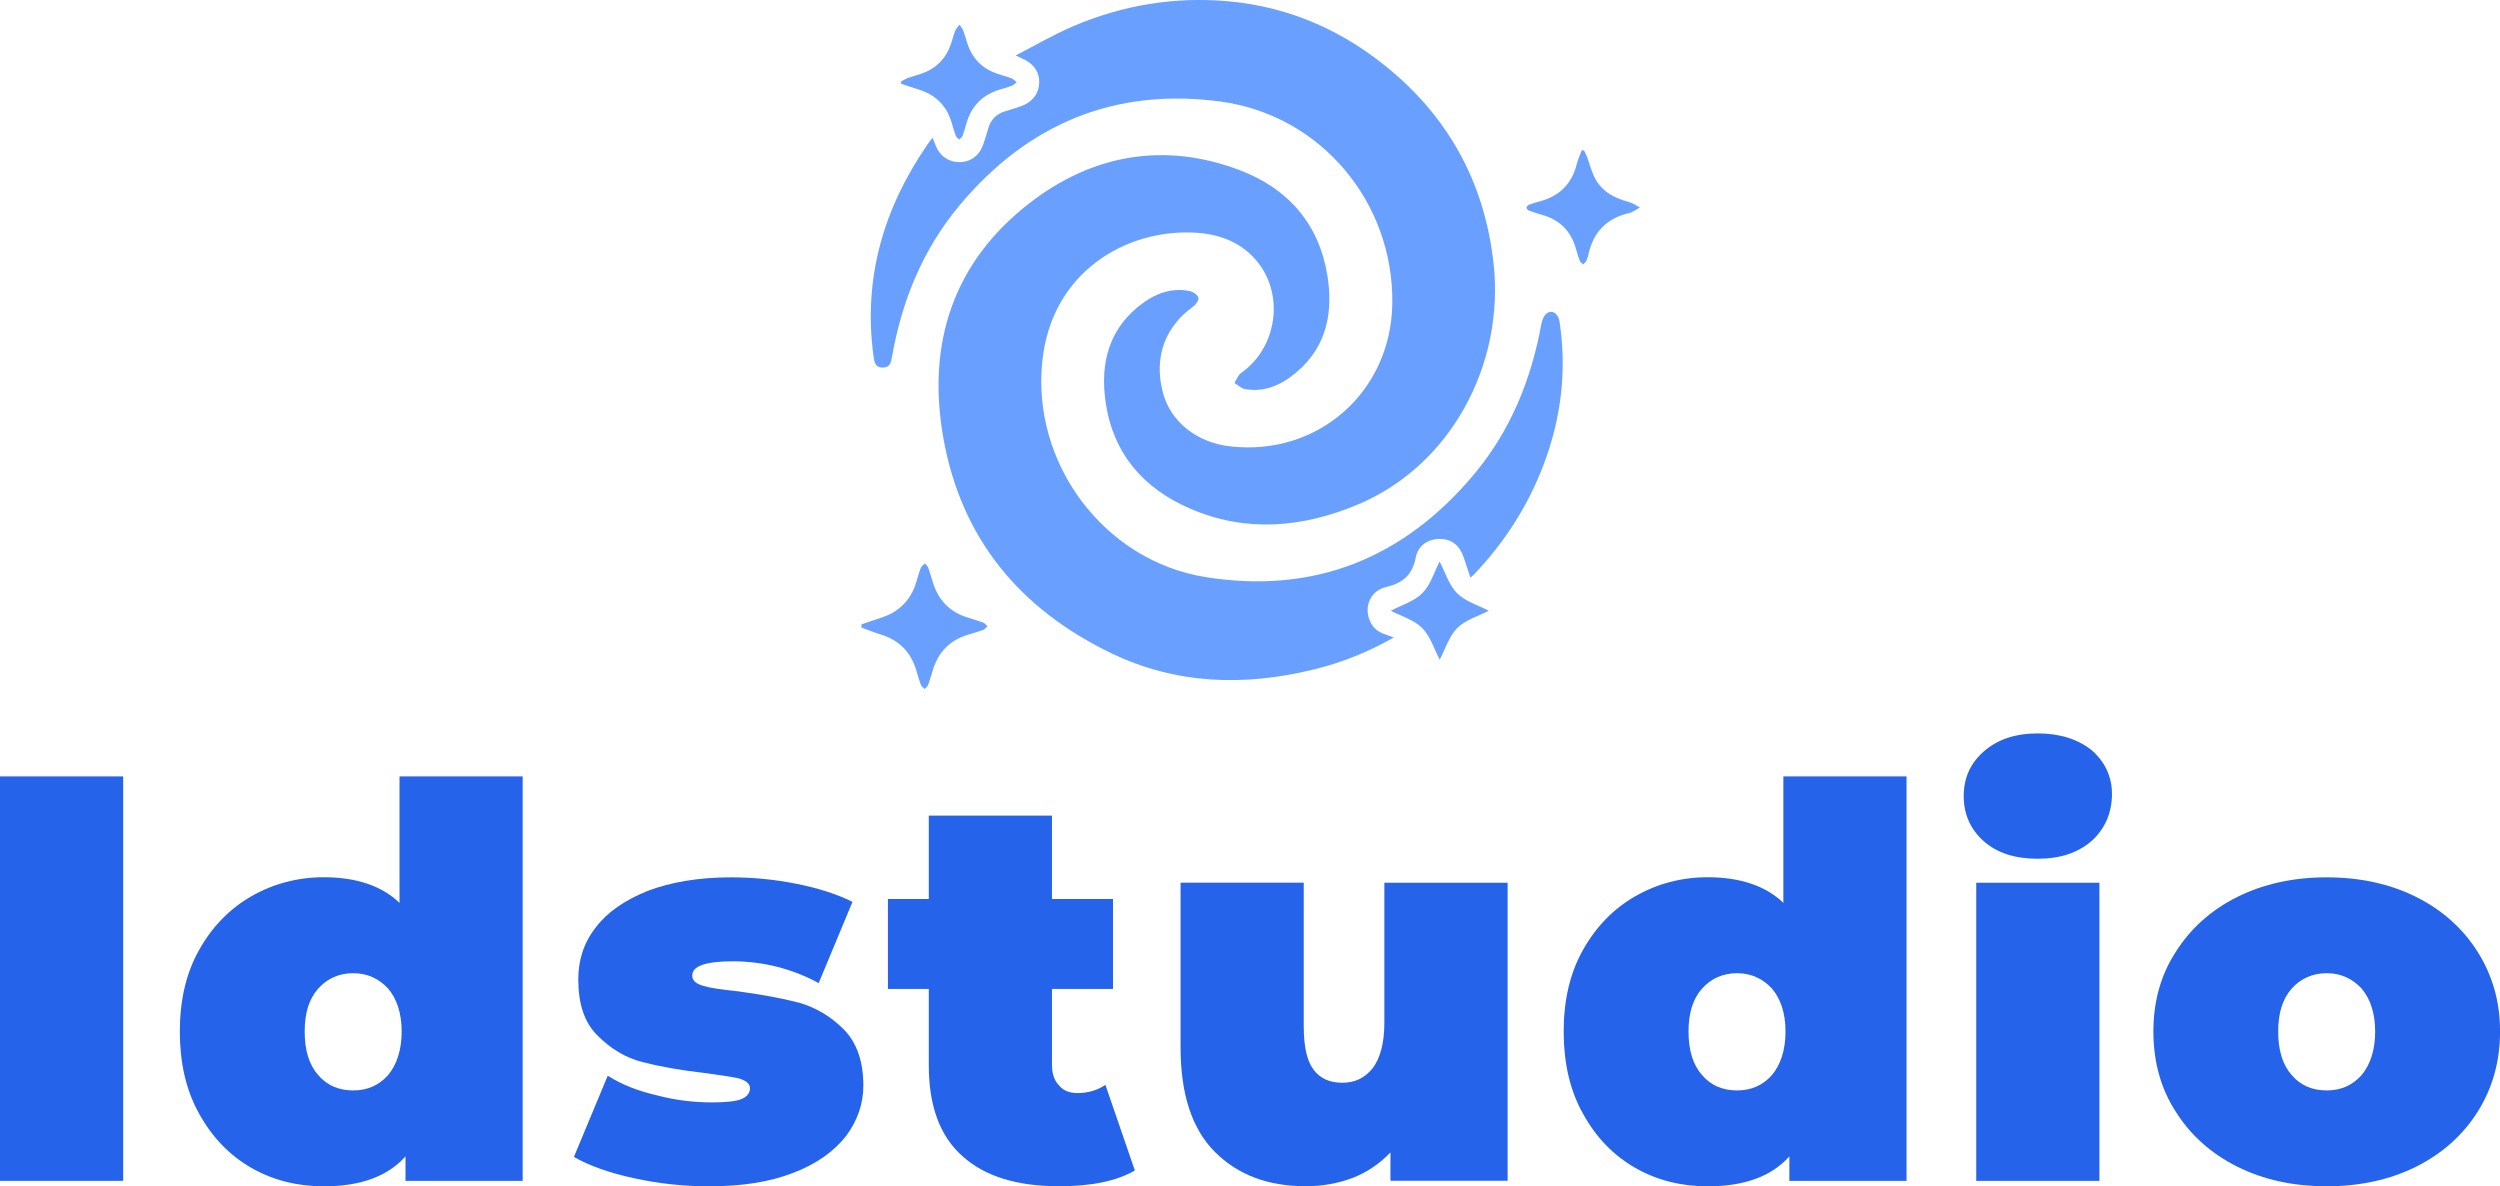 <svg xmlns="http://www.w3.org/2000/svg" id="svg479175" viewBox="0 0 538.28 255.43"><defs><style>      .cls-1 {        fill: #699fff;      }      .cls-2 {        fill: #2563eb;      }    </style></defs><path id="path479184" class="cls-2" d="M0,167.17v87.08h26.52v-87.08H0Z"></path><path id="path479186" class="cls-2" d="M112.54,167.17h-26.52v27.23c-3.76-3.64-9.27-5.52-16.31-5.52-5.63,0-10.91,1.41-15.61,4.11-4.69,2.7-8.45,6.57-11.27,11.62-2.82,5.05-4.11,10.91-4.11,17.49s1.29,12.56,4.11,17.6c2.82,5.16,6.57,9.04,11.27,11.74,4.69,2.7,9.98,3.99,15.61,3.99,7.86,0,13.73-2.11,17.6-6.45v5.28h25.23v-87.08ZM83.55,231.49c-2,2.23-4.46,3.29-7.51,3.29s-5.63-1.06-7.51-3.29c-2-2.23-2.93-5.4-2.93-9.39s.94-7.04,2.93-9.27c1.88-2.11,4.46-3.29,7.51-3.29s5.52,1.17,7.51,3.29c1.88,2.23,2.93,5.28,2.93,9.27s-1.06,7.16-2.93,9.39Z"></path><path id="path479188" class="cls-2" d="M136.47,253.67c5.28,1.17,10.68,1.76,16.2,1.76,7.04,0,13.14-.94,18.19-2.93,4.93-1.88,8.68-4.58,11.27-7.86,2.46-3.29,3.76-6.92,3.76-10.91,0-5.16-1.41-9.27-4.22-12.09s-5.99-4.69-9.62-5.75c-3.64-.94-8.1-1.76-13.26-2.46-3.4-.35-5.87-.7-7.39-1.17-1.64-.47-2.35-1.17-2.35-2.23,0-2,2.82-3.05,8.68-3.05,6.69,0,12.91,1.64,18.54,4.69l7.28-17.49c-3.29-1.64-7.28-2.93-11.97-3.87s-9.39-1.41-14.2-1.41c-7.04,0-13.03,1.06-17.96,2.93-4.93,2-8.68,4.58-11.15,7.86-2.58,3.29-3.76,7.04-3.76,11.15,0,5.28,1.29,9.27,4.11,12.09s5.99,4.81,9.74,5.75c3.64.94,8.1,1.76,13.38,2.35,3.4.47,5.87.82,7.39,1.17,1.53.47,2.35,1.17,2.35,2.11,0,1.06-.7,1.88-1.88,2.35s-3.29.7-6.34.7c-3.87,0-7.86-.47-11.85-1.53-4.11-.94-7.63-2.35-10.56-4.22l-7.28,17.49c3.29,1.88,7.51,3.4,12.91,4.58h0Z"></path><path id="path479190" class="cls-2" d="M244.35,252.02l-6.34-18.43c-1.76,1.17-3.76,1.76-5.99,1.76-1.64,0-3.05-.47-3.99-1.64-1.06-1.06-1.53-2.58-1.53-4.58v-16.2h13.14v-19.36h-13.14v-17.96h-26.52v17.96h-8.8v19.36h8.8v16.43c0,8.68,2.35,15.26,7.28,19.6,4.81,4.34,11.74,6.45,20.77,6.45,6.81,0,12.32-1.06,16.31-3.4h0Z"></path><path id="path479192" class="cls-2" d="M324.59,190.06h-26.52v30.16c0,4.46-.94,7.75-2.58,9.86-1.76,2.11-3.87,3.05-6.45,3.05-2.82,0-4.81-.94-6.22-2.82-1.41-1.88-2.11-4.93-2.11-9.39v-30.87h-26.52v35.44c0,10.09,2.46,17.6,7.39,22.53,4.93,4.93,11.38,7.39,19.6,7.39,3.52,0,6.81-.59,9.98-1.76,3.05-1.17,5.87-3.05,8.22-5.52v6.1h25.23v-64.2Z"></path><path id="path479194" class="cls-2" d="M410.5,167.17h-26.52v27.23c-3.76-3.64-9.27-5.52-16.31-5.52-5.63,0-10.91,1.41-15.61,4.11-4.69,2.7-8.45,6.57-11.27,11.62-2.82,5.05-4.11,10.91-4.11,17.49s1.29,12.56,4.11,17.6c2.82,5.16,6.57,9.04,11.27,11.74,4.69,2.7,9.98,3.99,15.61,3.99,7.86,0,13.73-2.11,17.6-6.45v5.28h25.23v-87.08ZM381.51,231.49c-2,2.23-4.46,3.29-7.51,3.29s-5.63-1.06-7.51-3.29c-2-2.23-2.93-5.4-2.93-9.39s.94-7.04,2.93-9.27c1.88-2.11,4.46-3.29,7.51-3.29s5.52,1.17,7.51,3.29c1.88,2.23,2.93,5.28,2.93,9.27s-1.06,7.16-2.93,9.39Z"></path><path id="path479196" class="cls-2" d="M425.51,190.06v64.2h26.52v-64.2h-26.52ZM427.15,181.14c2.93,2.58,6.81,3.76,11.62,3.76s8.68-1.29,11.62-3.87c2.82-2.58,4.34-5.99,4.34-10.09,0-3.76-1.53-6.92-4.34-9.39-2.93-2.35-6.81-3.64-11.62-3.64s-8.68,1.29-11.62,3.87-4.34,5.75-4.34,9.62,1.41,7.16,4.34,9.74Z"></path><path id="path479198" class="cls-2" d="M481.72,251.2c5.63,2.82,12.09,4.22,19.25,4.22s13.61-1.41,19.25-4.22c5.63-2.82,10.09-6.81,13.26-11.85,3.17-5.05,4.81-10.8,4.81-17.25s-1.64-12.09-4.81-17.13c-3.17-5.05-7.63-9.04-13.26-11.85s-12.09-4.22-19.25-4.22-13.61,1.41-19.25,4.22-10.09,6.81-13.26,11.85c-3.29,5.05-4.81,10.8-4.81,17.13s1.53,12.21,4.81,17.25c3.17,5.05,7.63,9.04,13.26,11.85ZM508.47,231.49c-2,2.23-4.46,3.29-7.51,3.29s-5.63-1.06-7.51-3.29c-2-2.23-2.93-5.4-2.93-9.39s.94-7.04,2.93-9.27c1.88-2.11,4.46-3.29,7.51-3.29s5.52,1.17,7.51,3.29c1.88,2.23,2.93,5.28,2.93,9.27s-1.06,7.16-2.93,9.39Z"></path><g><path class="cls-1" d="M185.47,134.45c1.39-.47,2.76-.98,4.16-1.42,3.88-1.22,6.44-3.73,7.63-7.62.32-1.04.6-2.1.99-3.11.15-.39.57-.66.87-.99.26.31.62.59.75.95.39,1.07.68,2.18,1.03,3.27,1.18,3.68,3.55,6.18,7.25,7.37,1.19.38,2.4.72,3.57,1.16.35.13.59.52.89.79-.31.27-.57.65-.93.78-1.17.43-2.39.75-3.58,1.13-3.63,1.18-5.99,3.64-7.17,7.25-.37,1.14-.67,2.3-1.07,3.42-.13.36-.51.62-.78.93-.27-.3-.67-.55-.8-.9-.39-1.01-.68-2.07-.99-3.11-1.17-3.97-3.73-6.54-7.7-7.75-1.4-.43-2.75-.99-4.12-1.49,0-.22,0-.44,0-.65Z"></path><path class="cls-1" d="M200.79,29.65c.24.62.44,1.11.63,1.6.89,2.3,2.77,3.65,5.1,3.66,2.42,0,4.32-1.36,5.17-3.77.42-1.18.76-2.39,1.12-3.59.55-1.81,1.72-2.99,3.52-3.56,1.09-.35,2.19-.66,3.27-1.03,2.59-.87,4.06-2.69,4.15-5.1.09-2.39-1.26-4.27-3.8-5.32-.24-.1-.48-.23-1.26-.61,4.32-2.21,8.17-4.48,12.25-6.23,10.71-4.6,21.98-6.47,33.57-5.42,13.37,1.22,25.14,6.51,35.34,15.21,12.72,10.84,19.91,24.69,21.73,41.22,2.41,21.88-9.24,43.54-29.25,51.93-11.86,4.97-24.01,6.09-36.09.87-10.03-4.33-16.57-11.83-18.18-22.87-1.24-8.51.71-16.11,8.1-21.45,2.97-2.15,6.31-3.26,10.01-2.52.72.14,1.65.78,1.86,1.4.16.47-.52,1.49-1.08,1.89-6.14,4.43-8.51,10.92-6.61,18.41,1.61,6.37,7.28,10.94,14.6,11.75,18.85,2.11,34.55-11.72,34.84-30.7.34-21.8-15.34-40.66-37.02-43.56-22.71-3.04-41.49,4.8-56.15,22.34-7.91,9.47-12.43,20.54-14.55,32.63-.21,1.21-.45,2.31-1.98,2.32-1.64,0-1.83-1.18-2-2.45-2.28-16.79,2.15-31.85,11.64-45.63.31-.45.65-.87,1.07-1.43Z"></path><path class="cls-1" d="M316.61,124.39c-.55-1.63-.99-2.96-1.43-4.29-.87-2.65-2.61-4.03-5.1-4.06-2.54-.03-4.75,1.35-5.26,4.03-.72,3.75-2.84,5.5-6.42,6.34-3.21.75-4.67,3.99-3.58,6.95.56,1.52,1.6,2.57,3.13,3.12.64.23,1.28.46,2.15.77-5.53,3.15-11.17,5.41-17.12,6.87-14.97,3.68-29.69,3.29-43.76-3.5-19.62-9.47-32.27-24.64-36.11-46.34-3.59-20.29,2.09-37.77,18.52-50.52,13.51-10.48,29.06-13.31,45.38-7.09,10.31,3.93,17.02,11.54,18.8,22.7,1.39,8.69-.53,16.43-8.1,21.9-2.87,2.07-6.12,3.16-9.71,2.49-.79-.15-1.47-.86-2.21-1.32.47-.72.77-1.66,1.42-2.12,7.89-5.53,9.45-17.17,3.16-24.39-3.57-4.1-8.37-5.65-13.59-5.86-14.31-.58-30.26,8.36-32.34,27.54-2.41,22.15,13.28,43.17,35.17,46.65,23.41,3.73,42.71-4.11,57.83-22.21,7.83-9.38,12.27-20.37,14.44-32.34.15-.83.58-1.86,1.22-2.28,1.2-.78,2.42.14,2.68,1.8,1.62,10.59.35,20.88-3.44,30.86-3.35,8.83-8.36,16.63-14.86,23.48-.18.19-.38.36-.88.82Z"></path><path class="cls-1" d="M194.04,17.52c.44-.23.87-.51,1.33-.68.97-.35,1.97-.62,2.95-.95,3.15-1.06,5.28-3.18,6.39-6.3.35-.97.57-1.99.95-2.95.2-.49.63-.89.95-1.33.27.44.61.84.8,1.32.33.86.57,1.76.85,2.64,1.06,3.36,3.28,5.58,6.63,6.66.98.32,1.99.58,2.95.96.4.16.71.54,1.05.82-.37.27-.7.62-1.11.79-.76.3-1.55.5-2.34.73-3.82,1.11-6.29,3.55-7.37,7.39-.25.89-.5,1.78-.83,2.65-.12.3-.47.52-.71.77-.25-.25-.6-.46-.72-.77-.35-.91-.62-1.86-.89-2.8-1.09-3.78-3.56-6.14-7.3-7.25-1.21-.36-2.4-.8-3.6-1.2,0-.17,0-.34,0-.5Z"></path><path class="cls-1" d="M341.04,32.35c.23.5.51.99.7,1.51.51,1.38.87,2.82,1.49,4.14,1.49,3.17,4.27,4.64,7.51,5.5.83.22,1.57.77,2.36,1.18-.77.41-1.5,1-2.32,1.19-4.81,1.12-7.7,4.06-8.76,8.85-.11.48-.23.96-.44,1.4-.15.31-.47.53-.71.8-.25-.25-.62-.46-.73-.76-.35-.92-.6-1.87-.88-2.8-1.09-3.62-3.41-6-7.07-7.05-.99-.29-1.98-.59-2.95-.95-.25-.09-.58-.42-.58-.64,0-.22.32-.54.57-.64.71-.28,1.44-.5,2.18-.69,4.3-1.1,7.02-3.75,8.09-8.09.25-1.01.7-1.96,1.06-2.94.16,0,.33.01.49.02Z"></path><path class="cls-1" d="M299.44,131.51c2.32-1.23,5.06-2.03,6.82-3.81,1.76-1.77,2.53-4.51,3.71-6.79,1.19,2.26,1.98,5.03,3.77,6.83,1.76,1.77,4.52,2.56,6.81,3.76-2.21,1.15-4.98,1.93-6.76,3.7-1.8,1.79-2.6,4.57-3.8,6.83-1.19-2.25-2-5.02-3.79-6.82-1.75-1.76-4.49-2.53-6.75-3.71Z"></path></g></svg>